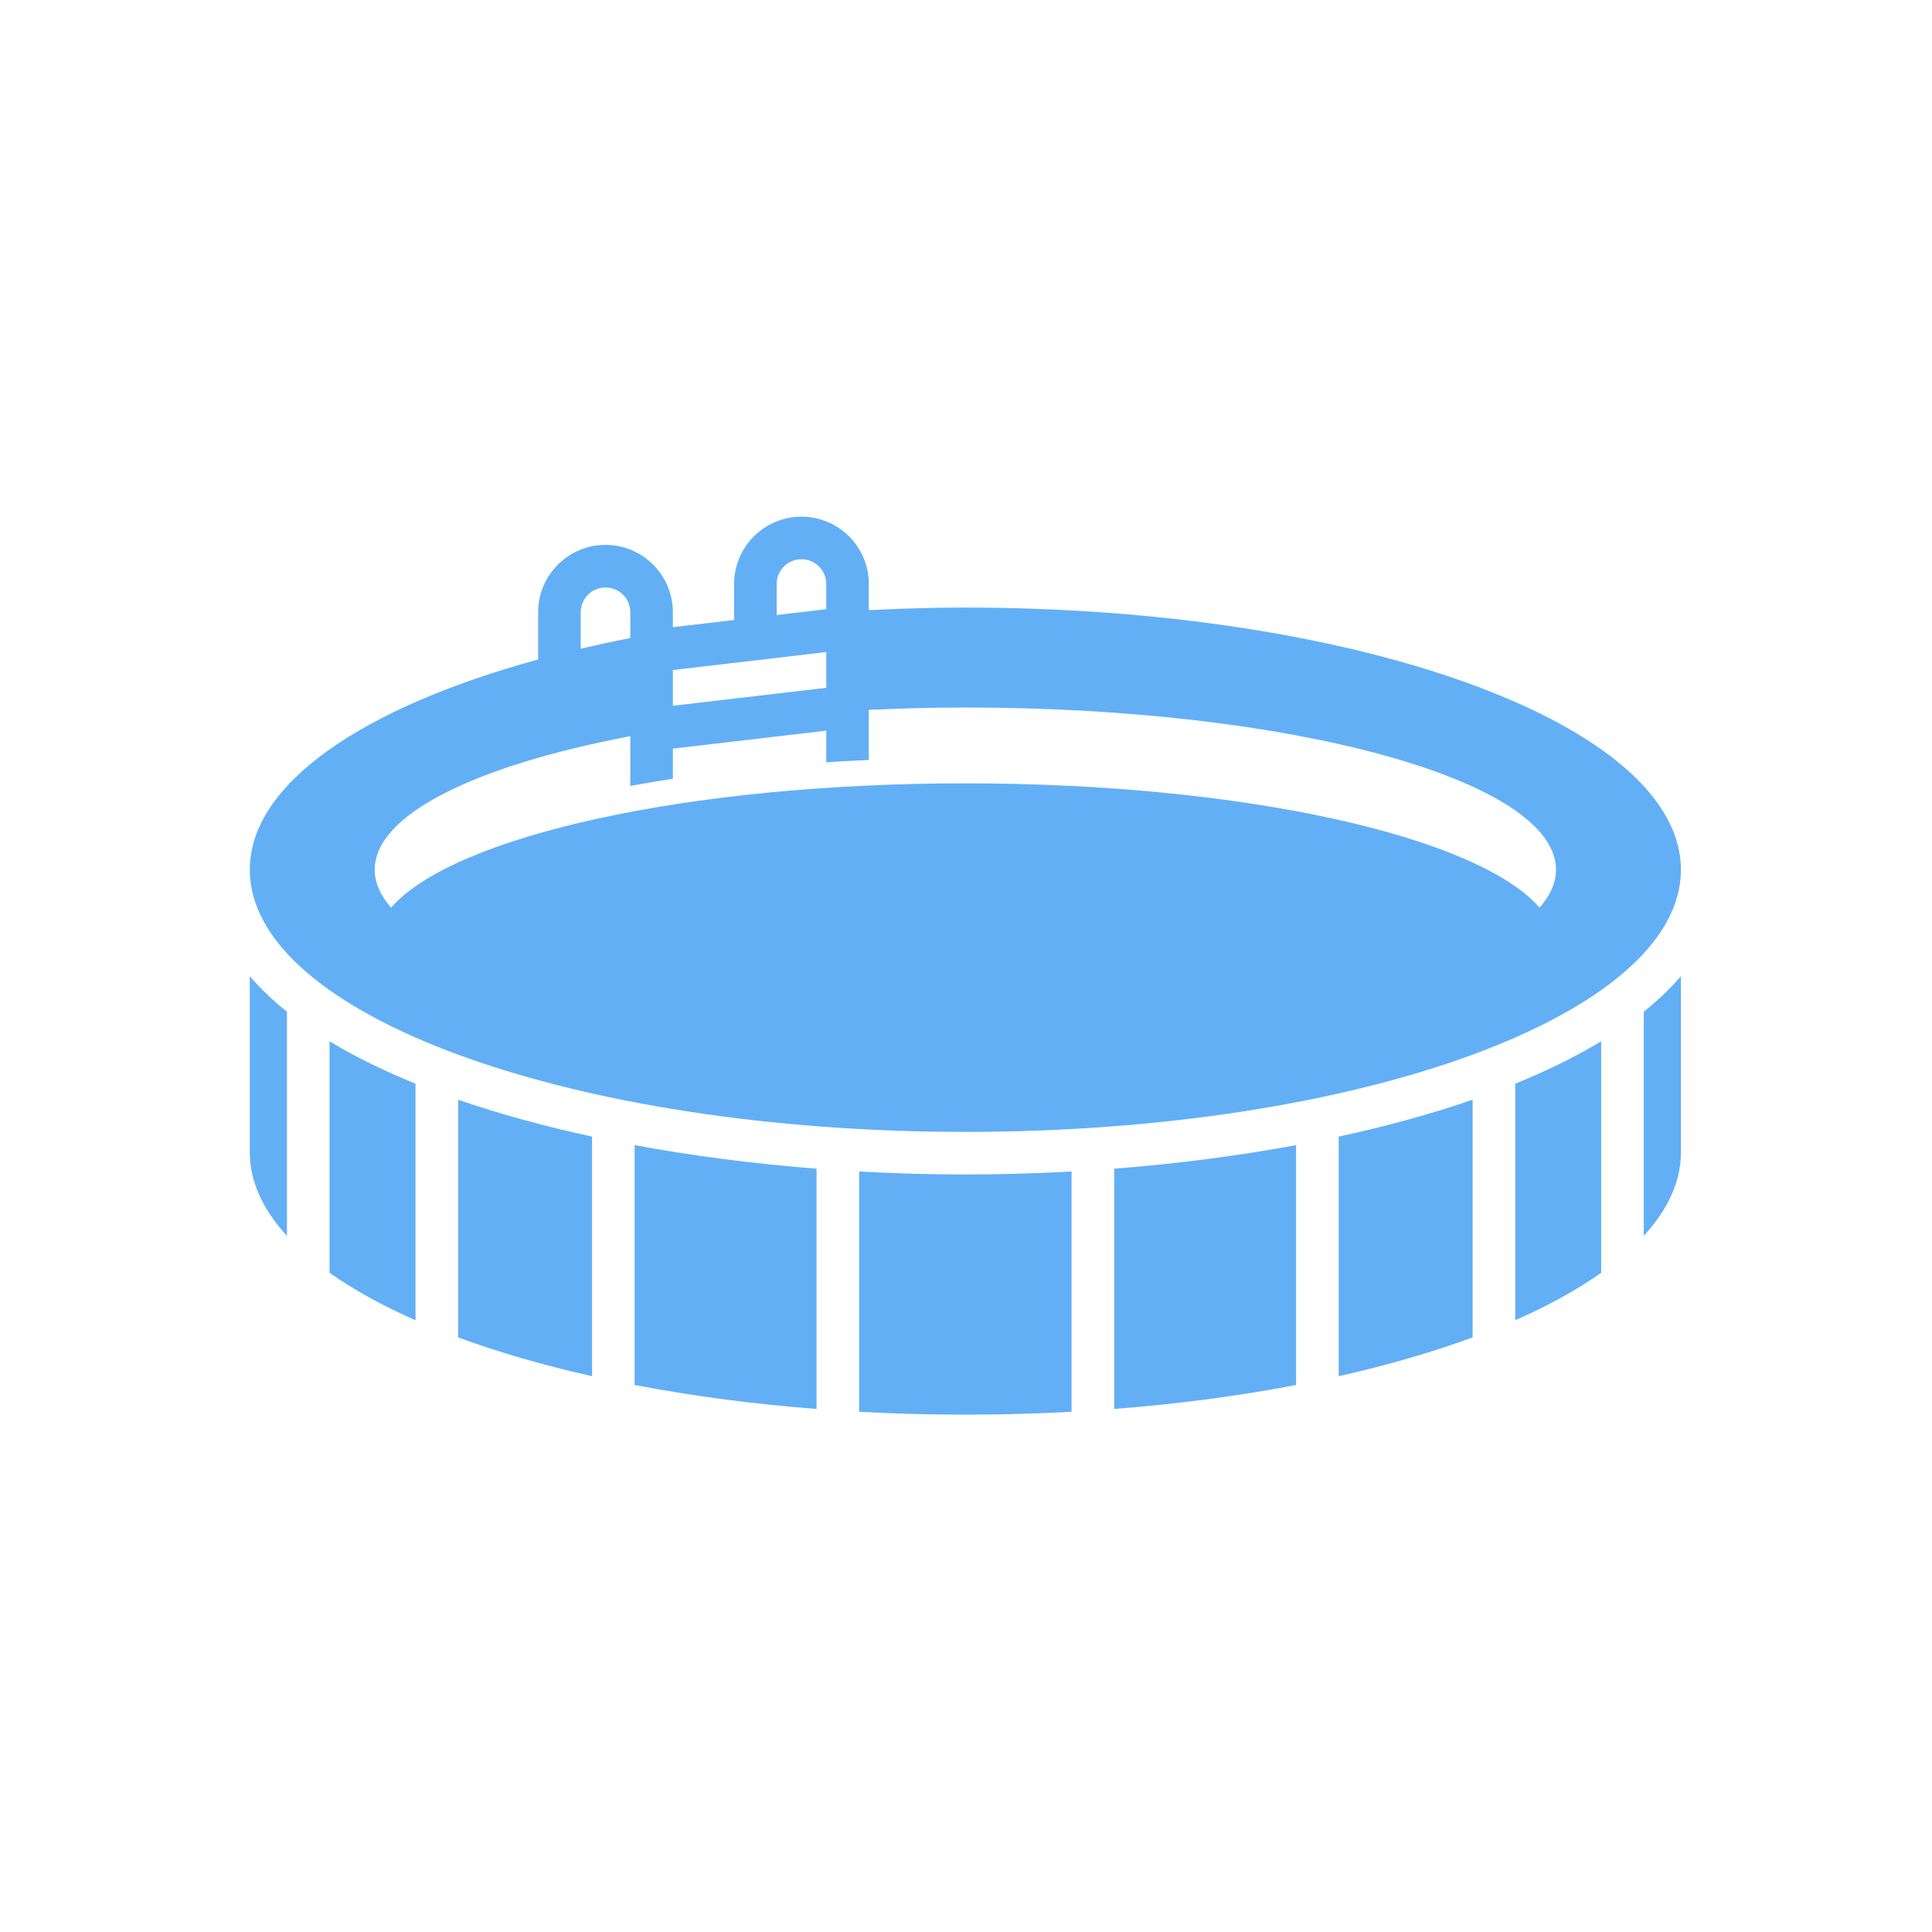 <svg xmlns="http://www.w3.org/2000/svg" xmlns:xlink="http://www.w3.org/1999/xlink" width="400" zoomAndPan="magnify" viewBox="0 0 300 300" height="400" preserveAspectRatio="xMidYMid meet" version="1.0"><path fill="#63aff5" d="M 51.168 197.629 C 54.898 200.273 59.371 202.746 64.52 205.008 L 64.52 168.277 C 59.621 166.285 55.133 164.09 51.168 161.688 Z M 51.168 197.629 " fill-opacity="1" fill-rule="nonzero"/><path fill="#63aff5" d="M 98.543 215.059 C 107.34 216.742 116.812 218.008 126.793 218.785 L 126.793 181.473 C 117.121 180.719 107.602 179.496 98.543 177.816 Z M 98.543 215.059 " fill-opacity="1" fill-rule="nonzero"/><path fill="#63aff5" d="M 71.133 207.668 C 77.371 209.965 84.352 211.992 91.934 213.695 L 91.934 176.492 C 84.559 174.898 77.566 172.984 71.133 170.762 L 71.133 207.672 Z M 71.133 207.668 " fill-opacity="1" fill-rule="nonzero"/><path fill="#63aff5" d="M 38.789 151.586 L 38.789 178.965 C 38.789 183.492 40.836 187.84 44.559 191.91 L 44.559 157.105 C 42.371 155.352 40.438 153.516 38.789 151.59 Z M 38.789 151.586 " fill-opacity="1" fill-rule="nonzero"/><path fill="#63aff5" d="M 133.406 181.91 L 133.406 219.219 C 138.789 219.516 144.293 219.668 149.898 219.668 C 155.504 219.668 161.012 219.516 166.395 219.219 L 166.395 181.91 C 160.898 182.215 155.383 182.371 149.898 182.371 C 144.418 182.371 138.898 182.215 133.402 181.91 Z M 133.406 181.91 " fill-opacity="1" fill-rule="nonzero"/><path fill="#63aff5" d="M 255.242 157.102 L 255.242 191.906 C 258.965 187.84 261.012 183.488 261.012 178.961 L 261.012 151.582 C 259.359 153.508 257.43 155.348 255.242 157.102 Z M 255.242 157.102 " fill-opacity="1" fill-rule="nonzero"/><path fill="#63aff5" d="M 235.281 205.008 C 240.43 202.746 244.906 200.27 248.629 197.629 L 248.629 161.691 C 244.668 164.09 240.18 166.285 235.281 168.281 L 235.281 205.012 Z M 235.281 205.008 " fill-opacity="1" fill-rule="nonzero"/><path fill="#63aff5" d="M 173.008 218.785 C 182.988 218.012 192.465 216.742 201.254 215.059 L 201.254 177.816 C 192.195 179.496 182.676 180.719 173.008 181.473 Z M 173.008 218.785 " fill-opacity="1" fill-rule="nonzero"/><path fill="#63aff5" d="M 207.871 213.695 C 215.449 211.992 222.434 209.965 228.668 207.668 L 228.668 170.758 C 222.234 172.984 215.246 174.898 207.871 176.488 Z M 207.871 213.695 " fill-opacity="1" fill-rule="nonzero"/><path fill="#63aff5" d="M 149.898 94.34 C 144.809 94.34 139.82 94.496 134.91 94.742 L 134.91 90.688 C 134.91 84.918 130.219 80.227 124.449 80.227 C 118.68 80.227 113.988 84.918 113.988 90.688 L 113.988 96.273 L 104.484 97.387 L 104.484 95.07 C 104.484 89.305 99.793 84.609 94.023 84.609 C 88.254 84.609 83.562 89.305 83.562 95.07 L 83.562 102.406 C 56.398 109.824 38.789 121.684 38.789 135.055 C 38.789 157.535 88.535 175.762 149.898 175.762 C 211.266 175.762 261.012 157.535 261.012 135.055 C 261.012 112.57 211.266 94.344 149.898 94.344 Z M 120.602 90.688 C 120.602 88.562 122.328 86.836 124.449 86.836 C 126.57 86.836 128.301 88.562 128.301 90.688 L 128.301 94.598 L 120.602 95.5 Z M 104.484 104.043 L 128.301 101.254 L 128.301 106.801 L 104.484 109.59 Z M 90.176 95.07 C 90.176 92.949 91.902 91.223 94.023 91.223 C 96.148 91.223 97.875 92.949 97.875 95.07 L 97.875 99.078 C 95.242 99.59 92.68 100.145 90.176 100.73 Z M 239.07 140.938 C 229.418 129.871 193.168 121.637 149.898 121.637 C 106.629 121.637 70.383 129.867 60.727 140.938 C 59.082 139.051 58.184 137.082 58.184 135.055 C 58.184 126.449 73.906 118.859 97.871 114.316 L 97.871 122.043 C 100.023 121.641 102.234 121.273 104.484 120.926 L 104.484 116.246 L 128.297 113.457 L 128.297 118.367 C 130.48 118.227 132.684 118.102 134.91 118.004 L 134.91 110.227 C 139.793 110.004 144.785 109.863 149.898 109.863 C 200.551 109.863 241.613 121.141 241.613 135.055 C 241.613 137.082 240.715 139.051 239.07 140.938 Z M 239.07 140.938 " fill-opacity="1" fill-rule="nonzero"/></svg>